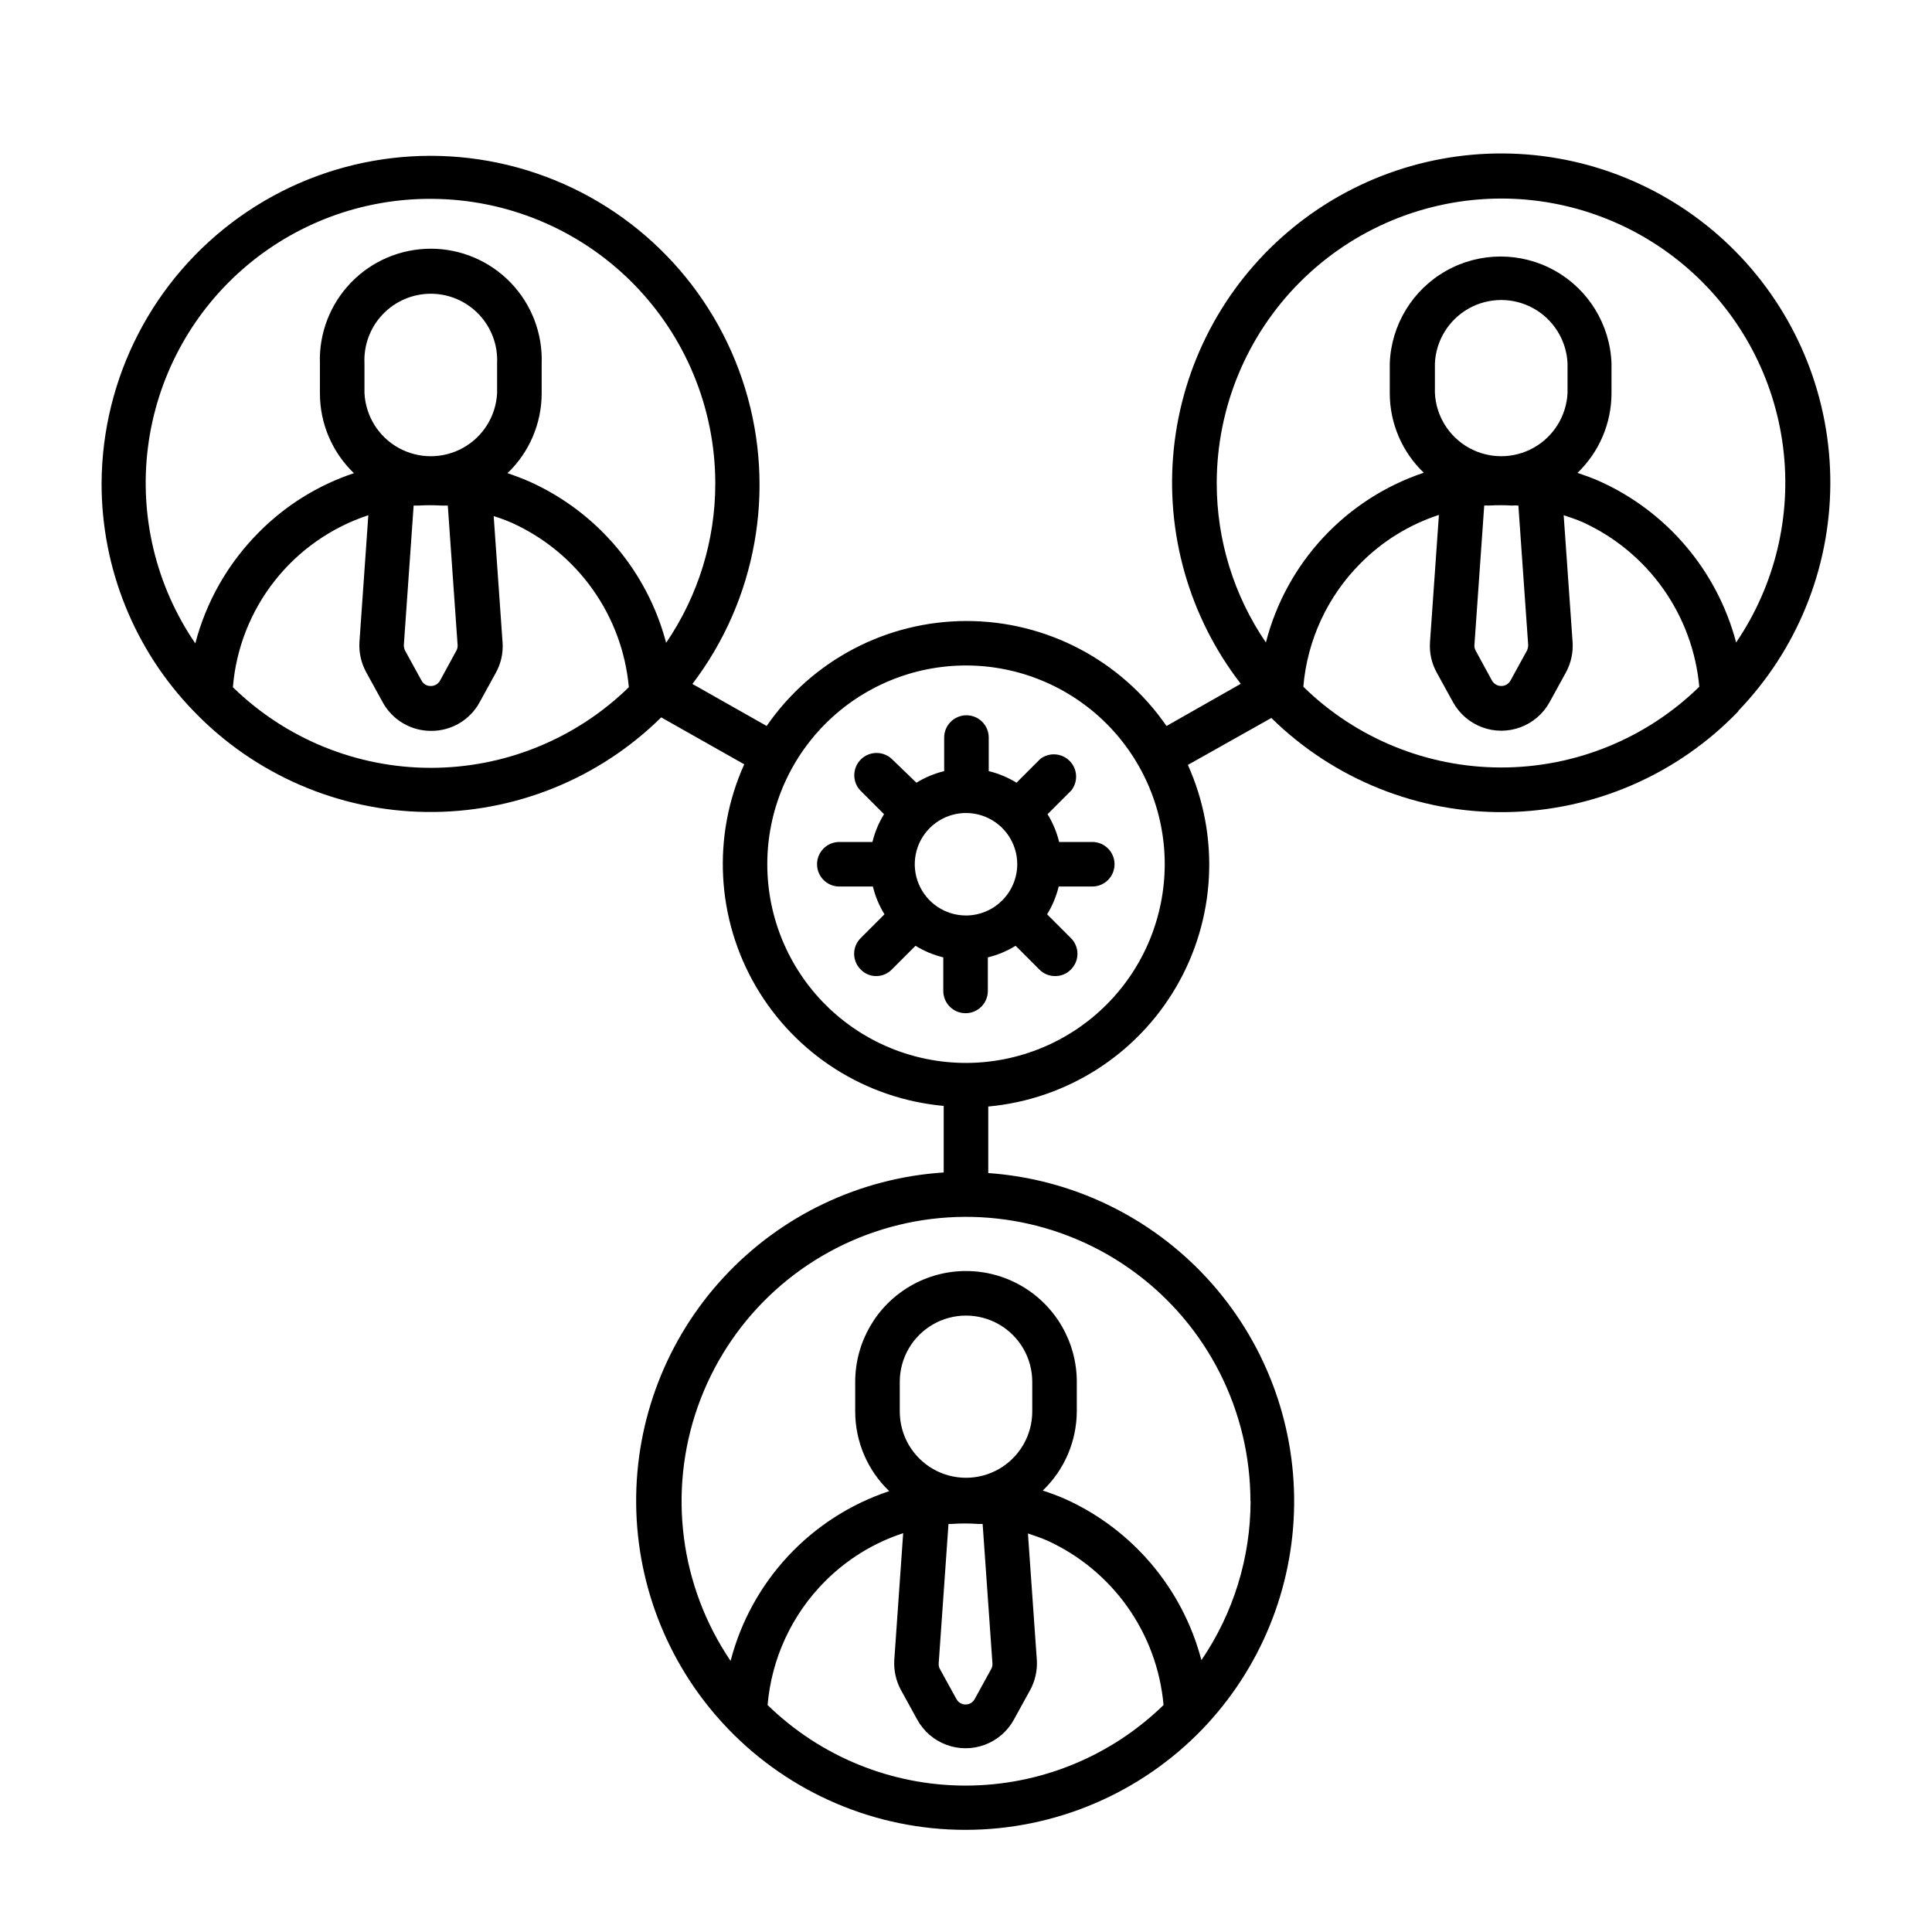 <?xml version="1.0" encoding="UTF-8"?>
<!-- Uploaded to: ICON Repo, www.svgrepo.com, Generator: ICON Repo Mixer Tools -->
<svg fill="#000000" width="800px" height="800px" version="1.1" viewBox="144 144 512 512" xmlns="http://www.w3.org/2000/svg">
 <g>
  <path d="m604.67 332.38c15.531-16.137 24.262-37.625 24.383-60.02 0.121-22.395-8.375-43.98-23.73-60.281s-36.395-26.07-58.758-27.285c-22.363-1.215-44.336 6.219-61.367 20.758-17.031 14.543-27.816 35.078-30.125 57.355-2.305 22.277 4.047 44.586 17.742 62.309l-19.68 11.18-0.004-0.004c-12.012-17.418-31.816-27.82-52.977-27.82s-40.969 10.402-52.98 27.82l-19.68-11.141v0.004c16.977-22.32 22.18-51.441 13.984-78.258-8.195-26.816-28.789-48.055-55.34-57.07-26.551-9.02-55.82-4.715-78.652 11.566-22.832 16.277-36.438 42.547-36.566 70.586-0.031 22.535 8.723 44.195 24.402 60.379 16.137 16.785 38.324 26.41 61.609 26.723 23.281 0.309 45.719-8.719 62.297-25.07l22.004 12.438c-8.551 18.977-7.394 40.914 3.098 58.887 10.496 17.973 29.035 29.762 49.762 31.641v17.637c-22.238 1.449-43.074 11.363-58.23 27.699-15.16 16.336-23.484 37.855-23.27 60.141 0.215 22.285 8.957 43.641 24.43 59.68 16.445 17.059 39.121 26.695 62.816 26.695 23.695 0 46.375-9.637 62.82-26.695 15.391-16.02 24.082-37.309 24.305-59.523 0.223-22.215-8.043-43.672-23.109-60-15.066-16.324-35.793-26.281-57.953-27.84v-17.633c20.727-1.887 39.266-13.672 49.766-31.641s11.668-39.906 3.133-58.891l22.121-12.438c16.582 16.297 38.996 25.281 62.246 24.949 23.246-0.332 45.395-9.953 61.504-26.719zm-346.37-135.68c19.965 0.051 39.094 8.016 53.199 22.141 14.105 14.129 22.039 33.27 22.059 53.234 0.02 15.082-4.523 29.816-13.027 42.273-4.988-18.934-18.25-34.609-36.094-42.668-1.969-0.867-3.938-1.613-5.945-2.281 5.773-5.516 9.043-13.152 9.055-21.137v-7.871c0.293-7.981-2.672-15.734-8.215-21.484-5.543-5.746-13.184-8.996-21.168-8.996-7.984 0-15.625 3.25-21.168 8.996-5.539 5.75-8.508 13.504-8.215 21.484v7.871c0 7.981 3.254 15.613 9.016 21.137-9.547 3.18-18.207 8.574-25.27 15.742-8.09 8.133-13.875 18.266-16.77 29.363-10.391-15.191-14.859-33.664-12.555-51.926 2.301-18.262 11.215-35.051 25.051-47.188 13.836-12.137 31.641-18.789 50.047-18.691zm4.371 81.277 2.598 36.961c0.043 0.535-0.082 1.07-0.355 1.535l-4.289 7.871c-0.488 0.914-1.445 1.477-2.481 1.457-1.023 0.023-1.973-0.543-2.441-1.457l-4.328-7.871c-0.238-0.477-0.359-1.004-0.355-1.535l2.598-36.961h1.379c1.992-0.117 3.988-0.117 5.984 0zm13.066-29.836v0.004c-0.289 6.078-3.699 11.578-9.02 14.539s-11.789 2.961-17.109 0-8.73-8.461-9.02-14.539v-7.875c-0.227-4.805 1.523-9.492 4.844-12.973 3.32-3.481 7.922-5.453 12.73-5.453 4.812 0 9.41 1.973 12.73 5.453 3.32 3.481 5.07 8.168 4.844 12.973zm-70.02 77.977c0.84-10.285 4.695-20.094 11.078-28.199 6.387-8.105 15.016-14.152 24.816-17.383l-2.363 33.691v0.004c-0.148 2.734 0.465 5.461 1.773 7.871l4.328 7.871c1.25 2.344 3.117 4.305 5.398 5.664 2.285 1.359 4.894 2.07 7.551 2.051 2.617 0.008 5.184-0.688 7.438-2.019 2.25-1.328 4.102-3.242 5.356-5.539l4.328-7.871c1.324-2.402 1.941-5.133 1.773-7.871l-2.363-33.613c1.691 0.516 3.348 1.133 4.961 1.848 8.523 3.883 15.871 9.949 21.289 17.59 5.422 7.641 8.723 16.578 9.57 25.906-14.031 13.695-32.859 21.367-52.469 21.367s-38.438-7.672-52.465-21.367zm141.7 269.77c1.047-12.379 6.426-23.988 15.191-32.789 5.805-5.844 12.914-10.23 20.742-12.789l-2.363 33.691h0.004c-0.152 2.738 0.461 5.461 1.77 7.871l4.328 7.871h0.004c1.688 3.066 4.422 5.426 7.703 6.644 3.281 1.223 6.894 1.223 10.176 0 3.281-1.219 6.016-3.578 7.703-6.644l4.328-7.871h0.004c1.305-2.41 1.918-5.133 1.77-7.871l-2.363-33.613c1.652 0.551 3.305 1.102 4.961 1.812v-0.004c8.57 3.875 15.957 9.961 21.402 17.629 5.441 7.672 8.746 16.652 9.574 26.023-14.035 13.688-32.863 21.352-52.469 21.352-19.602 0-38.434-7.664-52.465-21.352zm56.992-48.02 2.598 36.961v-0.004c0.039 0.539-0.086 1.07-0.355 1.535l-4.328 7.871v0.004c-0.477 0.906-1.414 1.477-2.441 1.477-1.023 0-1.965-0.57-2.438-1.477l-4.328-7.871-0.004-0.004c-0.27-0.465-0.391-0.996-0.352-1.535l2.598-36.961 0.707 0.004c2.398-0.176 4.805-0.176 7.203 0zm13.148-29.797c0 6.273-3.348 12.066-8.777 15.203-5.434 3.137-12.125 3.137-17.555 0-5.434-3.137-8.777-8.93-8.777-15.203v-7.871c0-6.273 3.344-12.066 8.777-15.203 5.43-3.137 12.121-3.137 17.555 0 5.43 3.137 8.777 8.93 8.777 15.203zm57.859 23.617c0.004 15.078-4.535 29.812-13.031 42.273-4.973-18.953-18.234-34.645-36.09-42.707-1.969-0.867-3.938-1.574-5.945-2.242 5.711-5.477 8.961-13.031 9.012-20.941v-7.871c0-10.492-5.594-20.184-14.68-25.43-9.086-5.246-20.277-5.246-29.363 0-9.086 5.246-14.68 14.938-14.68 25.43v7.871c0.004 7.969 3.262 15.586 9.012 21.098-20.734 6.898-36.559 23.836-42.035 44.988-13.422-19.793-16.652-44.781-8.711-67.336 7.945-22.559 26.121-40.008 48.984-47.023 22.863-7.016 47.699-2.766 66.926 11.453 19.23 14.219 30.57 36.719 30.562 60.633zm-75.414-116c-13.969 0-27.363-5.547-37.242-15.422-9.875-9.879-15.422-23.273-15.422-37.242 0-13.965 5.547-27.359 15.422-37.238 9.879-9.875 23.273-15.426 37.242-15.426 13.965 0 27.359 5.551 37.238 15.426 9.875 9.879 15.426 23.273 15.426 37.238-0.012 13.965-5.562 27.355-15.438 37.23-9.875 9.871-23.266 15.426-37.227 15.434zm141.7-229.07c18.355-0.031 36.086 6.641 49.867 18.766s22.656 28.863 24.961 47.074c2.305 18.207-2.117 36.633-12.441 51.809-4.992-18.953-18.27-34.645-36.133-42.707-1.93-0.867-3.938-1.574-5.902-2.242h-0.004c5.758-5.523 9.016-13.16 9.016-21.137v-7.871c-0.375-10.242-6.059-19.551-14.992-24.566-8.938-5.016-19.844-5.016-28.781 0s-14.617 14.324-14.992 24.566v7.871c-0.004 7.969 3.254 15.59 9.012 21.098-20.672 6.926-36.426 23.863-41.84 44.988-8.504-12.457-13.047-27.191-13.027-42.273 0.023-19.965 7.953-39.105 22.059-53.234 14.105-14.129 33.234-22.09 53.199-22.141zm4.684 81.355 2.598 36.961c0 0.531-0.121 1.059-0.355 1.535l-4.328 7.871c-0.48 0.902-1.422 1.461-2.441 1.457-1.027 0-1.977-0.555-2.481-1.457l-4.289-7.871c-0.27-0.465-0.391-1-0.355-1.535l2.598-36.961h1.34c1.992-0.117 3.992-0.117 5.984 0 0.574-0.039 1.152-0.039 1.73 0zm13.027-29.836v0.004c-0.289 6.078-3.699 11.578-9.02 14.539-5.316 2.961-11.789 2.961-17.109 0-5.32-2.961-8.73-8.461-9.02-14.539v-7.875c0.289-6.078 3.699-11.578 9.02-14.539 5.32-2.961 11.793-2.961 17.109 0 5.32 2.961 8.73 8.461 9.02 14.539zm-70.02 77.895c1.027-12.379 6.41-23.996 15.191-32.785 5.805-5.848 12.914-10.23 20.742-12.793l-2.363 33.691h0.004c-0.207 2.805 0.41 5.609 1.77 8.07l4.328 7.871c1.691 3.066 4.426 5.426 7.707 6.644 3.281 1.223 6.891 1.223 10.176 0 3.281-1.219 6.016-3.578 7.703-6.644l4.328-7.871c1.344-2.465 1.961-5.266 1.773-8.07l-2.363-33.613c1.652 0.551 3.305 1.102 4.961 1.812 8.562 3.887 15.938 9.977 21.379 17.645 5.441 7.668 8.754 16.641 9.598 26.004-14.02 13.719-32.855 21.398-52.469 21.398-19.613 0-38.445-7.68-52.465-21.398z"/>
  <path d="m424.68 367.13c-0.629-2.602-1.664-5.086-3.07-7.359l6.297-6.297h0.004c1.844-2.34 1.66-5.684-0.43-7.805-2.09-2.121-5.434-2.356-7.797-0.543l-6.297 6.297v0.004c-2.277-1.406-4.762-2.441-7.363-3.07v-8.898c0-3.258-2.641-5.902-5.902-5.902-3.262 0-5.906 2.644-5.906 5.902v8.898c-2.598 0.629-5.082 1.664-7.359 3.07l-6.531-6.301c-2.328-2.168-5.953-2.102-8.203 0.145-2.246 2.25-2.312 5.875-0.145 8.203l6.297 6.297h0.004c-1.406 2.273-2.441 4.758-3.07 7.359h-8.777c-3.262 0-5.906 2.644-5.906 5.902 0 3.262 2.644 5.906 5.906 5.906h8.895c0.629 2.598 1.664 5.082 3.07 7.359l-6.297 6.297c-1.117 1.102-1.746 2.606-1.746 4.172 0 1.57 0.629 3.07 1.746 4.172 1.09 1.129 2.602 1.754 4.172 1.734 1.527-0.02 2.984-0.645 4.055-1.734l6.297-6.297c2.273 1.406 4.758 2.441 7.359 3.07v8.895c0 3.262 2.644 5.906 5.902 5.906 3.262 0 5.906-2.644 5.906-5.906v-8.895c2.598-0.629 5.082-1.664 7.359-3.07l6.297 6.297c1.102 1.121 2.606 1.746 4.172 1.734 1.57 0.02 3.082-0.605 4.172-1.734 1.117-1.102 1.746-2.602 1.746-4.172 0-1.566-0.629-3.07-1.746-4.172l-6.297-6.297c1.406-2.277 2.441-4.762 3.07-7.359h8.895c3.262 0 5.906-2.644 5.906-5.906 0-3.258-2.644-5.902-5.906-5.902zm-24.676 19.484c-5.492 0-10.445-3.309-12.547-8.383s-0.941-10.914 2.945-14.801c3.883-3.883 9.723-5.043 14.797-2.941 5.074 2.102 8.383 7.051 8.383 12.543-0.023 7.492-6.09 13.559-13.578 13.582z"/>
 </g>
</svg>